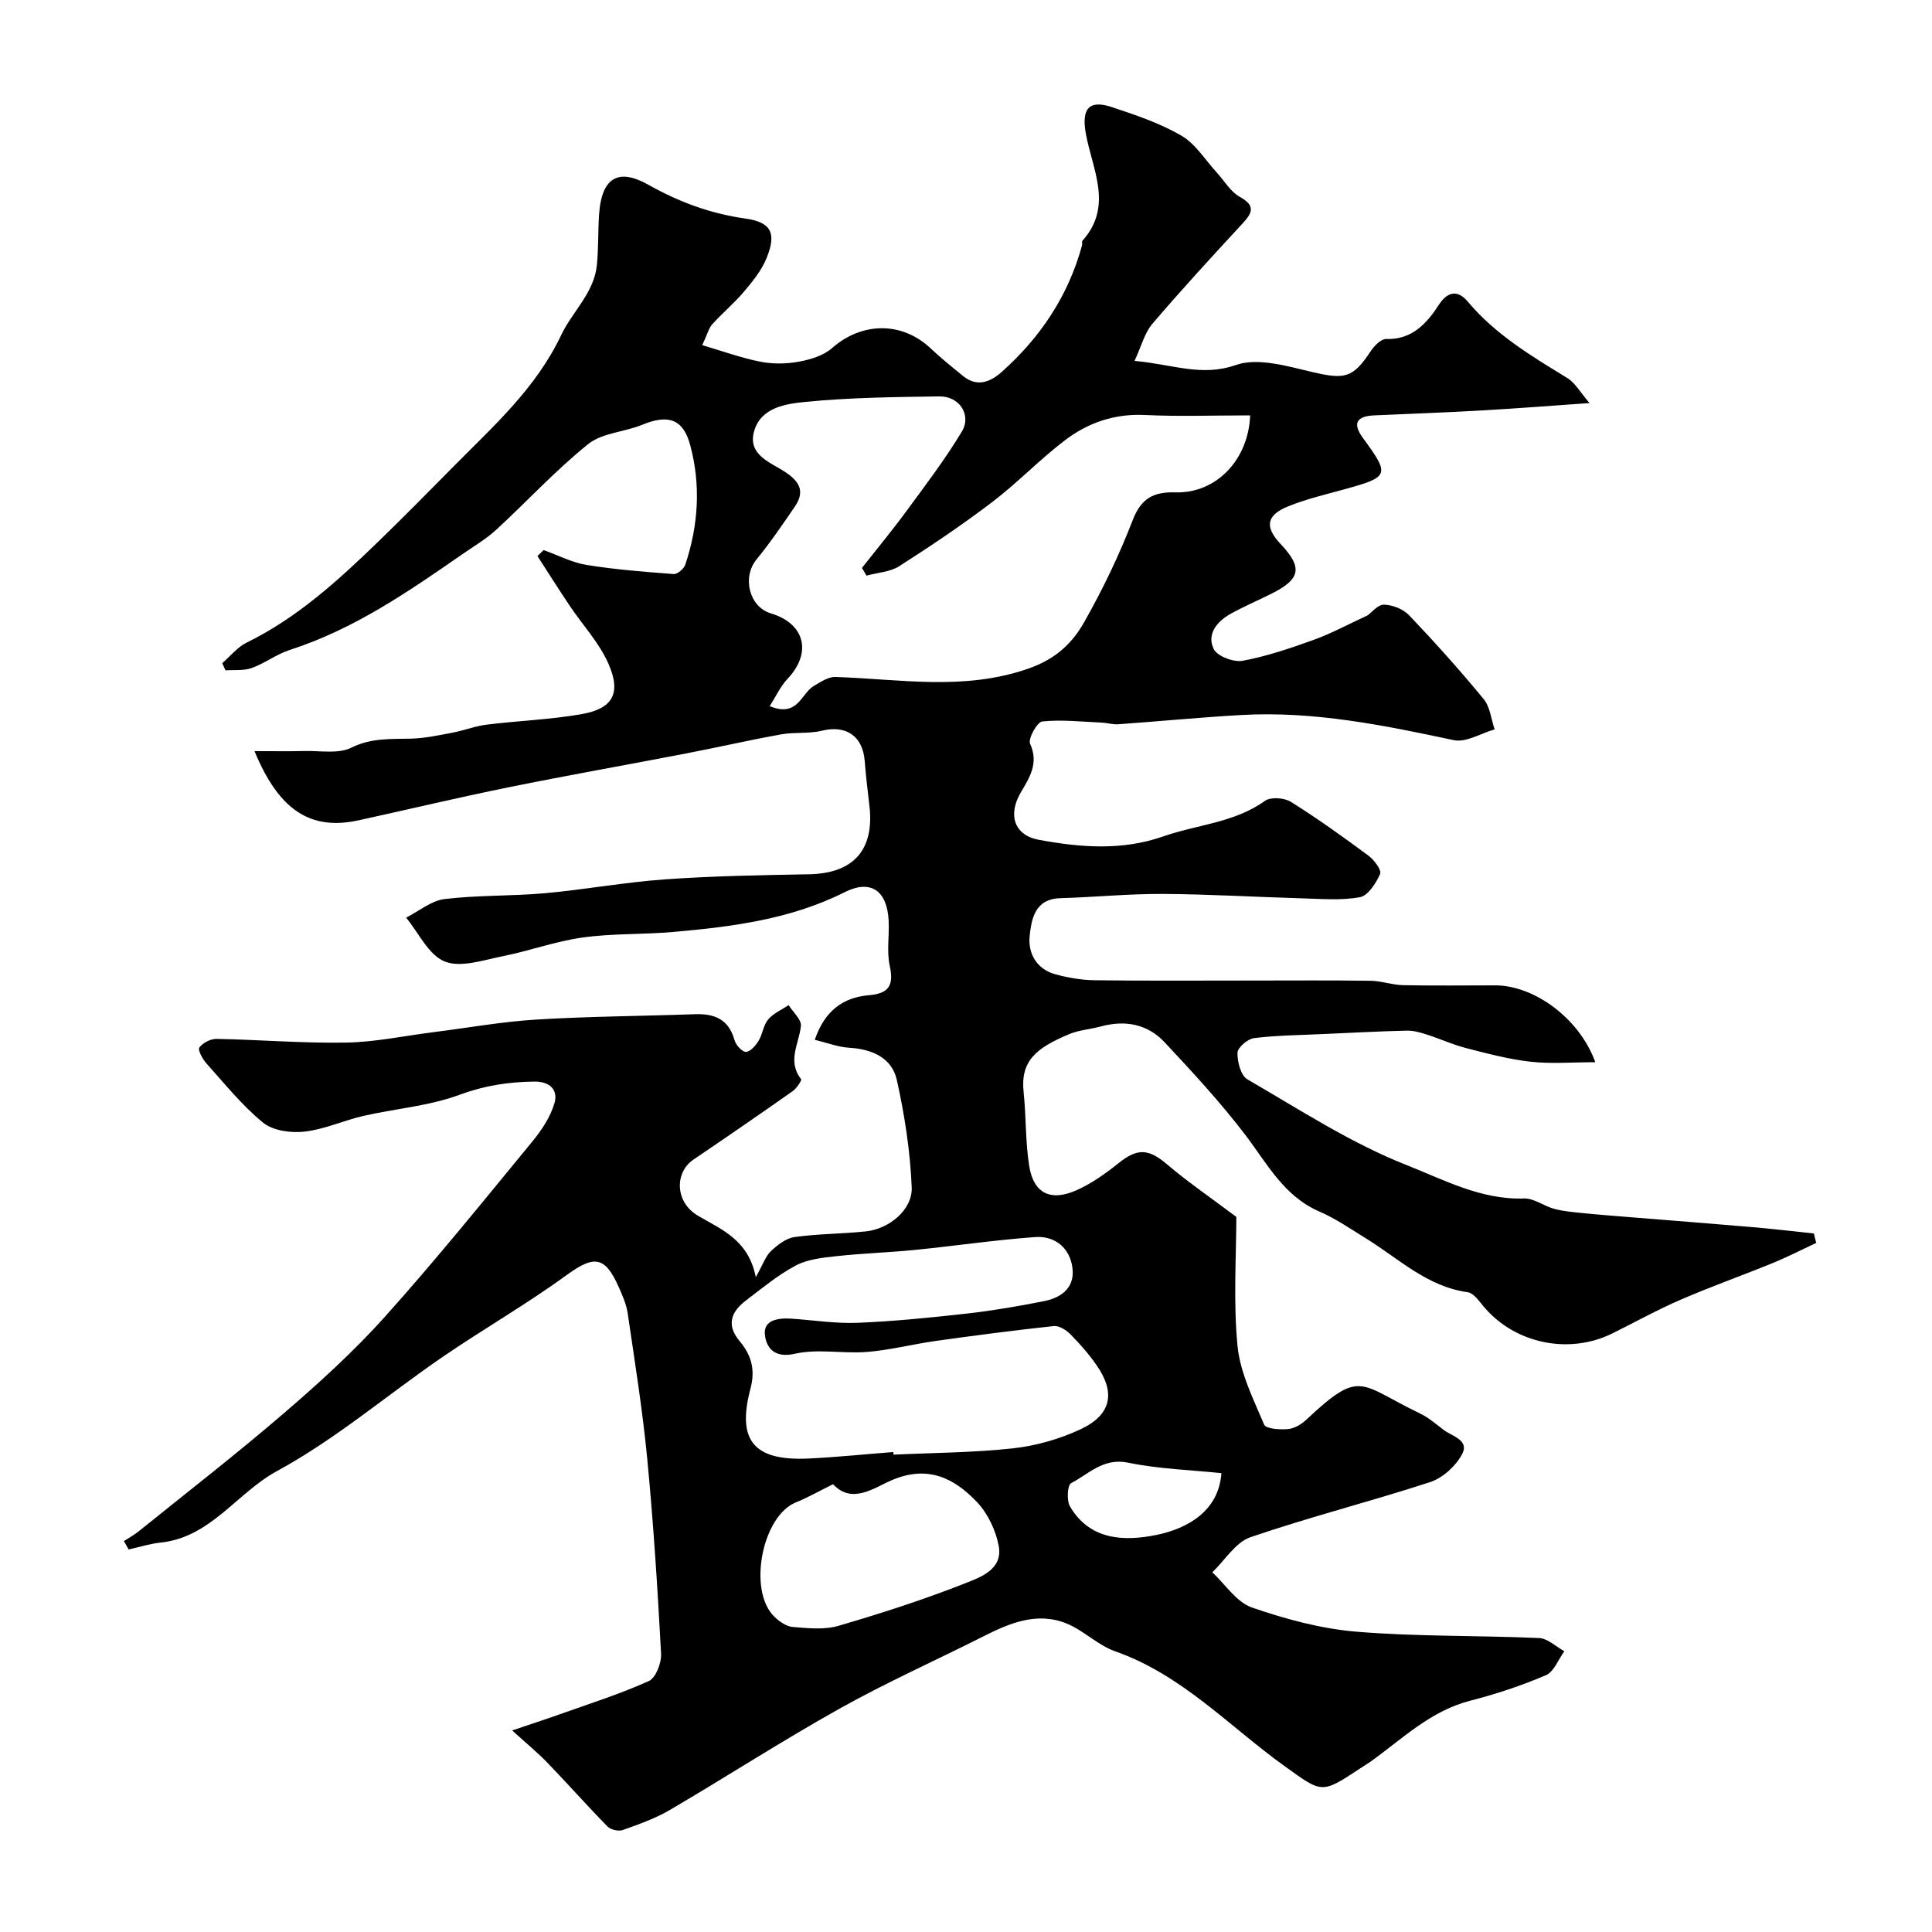 <svg enable-background="new 0 0 400 400" viewBox="0 0 400 400" xmlns="http://www.w3.org/2000/svg"><path d="m106.04 358.27c3.71-1.26 6.68-2.22 9.61-3.26 6.26-2.23 12.62-4.24 18.67-6.96 1.45-.65 2.65-3.76 2.55-5.67-.72-13.48-1.58-26.96-2.87-40.4-.97-10.08-2.58-20.1-4.05-30.12-.28-1.89-1.11-3.73-1.9-5.5-2.84-6.38-5.14-6.44-10.72-2.38-8.29 6.04-17.24 11.17-25.71 16.97-11.44 7.84-22.13 17.02-34.24 23.6-8.36 4.54-13.75 13.74-24.1 14.82-2.24.23-4.43.94-6.64 1.43-.33-.58-.66-1.15-.99-1.73 1.02-.67 2.11-1.26 3.06-2.02 10.08-8.13 20.32-16.07 30.13-24.51 7.28-6.27 14.45-12.78 20.85-19.92 10.52-11.73 20.43-24.01 30.45-36.19 1.98-2.4 3.86-5.21 4.68-8.13.72-2.59-.9-4.43-4.28-4.37-5.31.08-10.23.82-15.36 2.72-6.32 2.35-13.31 2.87-19.95 4.39-4.1.94-8.06 2.79-12.19 3.25-2.8.32-6.51-.18-8.56-1.85-4.37-3.56-7.98-8.08-11.78-12.32-.79-.88-1.79-2.77-1.42-3.25.72-.97 2.33-1.8 3.55-1.78 8.93.17 17.86.92 26.77.77 6.01-.1 12-1.38 18-2.14 7.15-.9 14.27-2.19 21.44-2.63 10.91-.67 21.86-.71 32.8-1.11 4.08-.15 7.03 1.04 8.23 5.36.28 1.02 1.57 2.45 2.37 2.44.91-.02 2.02-1.31 2.62-2.3.84-1.37.98-3.23 1.98-4.41 1.08-1.27 2.8-2.01 4.24-2.97.9 1.45 2.69 3 2.54 4.33-.4 3.69-2.89 7.25.04 11 .19.24-.95 1.93-1.78 2.51-6.8 4.78-13.64 9.49-20.52 14.15-3.86 2.62-3.91 8.76.96 11.62 5.03 2.95 10.42 5.01 11.96 12.71 1.53-2.73 2.04-4.36 3.12-5.38 1.37-1.28 3.13-2.67 4.88-2.92 4.88-.68 9.86-.66 14.77-1.17 4.83-.5 9.7-4.48 9.51-9.13-.31-7.45-1.46-14.94-3.08-22.22-1.03-4.61-5.12-6.39-9.84-6.67-2.31-.14-4.58-1.03-7.15-1.65 2.08-6.08 5.9-8.77 11.2-9.23 4.14-.35 5.21-2.02 4.32-6.08-.66-3.03-.05-6.31-.23-9.47-.35-6.13-3.72-8.49-9.11-5.78-11.2 5.63-23.28 7.15-35.46 8.23-6.25.55-12.59.29-18.78 1.15-5.6.78-11.02 2.77-16.58 3.88-3.99.79-8.67 2.43-11.99 1.08-3.34-1.35-5.37-5.91-7.98-9.07 2.65-1.34 5.19-3.51 7.96-3.85 6.87-.83 13.87-.59 20.78-1.21 8.32-.75 16.57-2.28 24.89-2.87 9.9-.7 19.85-.87 29.79-1.05 9.16-.17 13.56-5.01 12.51-14.13-.36-3.1-.74-6.19-.98-9.3-.4-5.22-3.87-7.52-8.89-6.29-2.69.66-5.63.25-8.39.75-6.55 1.18-13.05 2.67-19.58 3.93-12.32 2.38-24.67 4.55-36.96 7.05-10.34 2.1-20.62 4.55-30.93 6.81-9.91 2.17-16.49-1.96-21.59-14.32 3.75 0 7.07.06 10.38-.02 3.26-.08 6.99.64 9.67-.69 4.11-2.04 8.1-1.77 12.3-1.87 2.9-.07 5.8-.7 8.66-1.24 2.37-.45 4.67-1.36 7.05-1.66 6.5-.8 13.09-1.04 19.54-2.15 6.56-1.13 8.4-4.28 5.68-10.47-1.92-4.36-5.37-8.04-8.07-12.07-2.26-3.37-4.42-6.81-6.63-10.22.43-.41.86-.82 1.29-1.23 2.97 1.06 5.87 2.59 8.93 3.08 5.95.96 11.98 1.43 17.99 1.88.77.06 2.12-1.09 2.4-1.94 2.72-8.13 3.25-16.47 1.02-24.75-1.47-5.47-4.58-6.42-9.95-4.21-3.68 1.51-8.27 1.66-11.18 4-6.74 5.41-12.64 11.85-19.02 17.72-2.08 1.92-4.59 3.38-6.93 5.01-11.27 7.82-22.55 15.61-35.82 19.88-2.74.88-5.15 2.76-7.87 3.74-1.66.6-3.62.36-5.44.49-.23-.49-.46-.98-.68-1.48 1.67-1.45 3.13-3.32 5.05-4.26 10.43-5.11 18.86-12.79 27.07-20.73 5.44-5.26 10.74-10.66 16.07-16.04 8.18-8.26 16.81-15.99 21.99-26.91 2.3-4.85 6.81-8.72 7.39-14.51.34-3.46.22-6.96.45-10.43.56-8.26 4.47-9.4 10.18-6.19 6.39 3.59 12.87 5.99 20.12 7.01 5.39.76 6.47 3.04 4.38 8.19-1.02 2.51-2.84 4.77-4.61 6.87-2.03 2.41-4.49 4.46-6.62 6.81-.73.8-1 2.02-2.09 4.34 4.22 1.24 8.07 2.65 12.05 3.43 2.57.51 5.38.46 7.96-.01 2.4-.44 5.09-1.25 6.85-2.8 6.16-5.43 14.46-5.57 20.41.03 2.15 2.02 4.46 3.89 6.76 5.76 2.92 2.37 5.7 1.17 7.99-.88 8-7.13 13.77-15.75 16.61-26.18.09-.32-.07-.78.1-.98 6.42-7.19 2.02-14.78.69-22.17-.92-5.11.61-7.09 5.41-5.48 4.91 1.64 9.94 3.32 14.37 5.9 2.95 1.72 4.96 5.06 7.37 7.69 1.55 1.69 2.8 3.91 4.7 4.97 3.49 1.93 2.53 3.44.46 5.68-6.28 6.79-12.54 13.6-18.54 20.63-1.61 1.88-2.25 4.59-3.69 7.67 7.88.69 13.82 3.35 20.99.85 4.58-1.6 10.67.26 15.87 1.47 6.67 1.55 8.37 1.24 12.04-4.33.73-1.11 2.14-2.55 3.2-2.52 5.4.15 8.4-3.23 10.93-7.11 1.94-2.96 4.03-2.94 5.97-.63 5.73 6.83 13.19 11.27 20.62 15.83 1.62.99 2.66 2.94 4.59 5.17-8.29.58-15.29 1.13-22.3 1.53-7.42.42-14.85.69-22.28 1.02-3.54.16-4.63 1.54-2.35 4.66 5.64 7.72 5.49 8.07-3.81 10.64-3.91 1.08-7.89 2.01-11.63 3.52-4.57 1.84-4.93 4.28-1.61 7.79 4.64 4.91 4.2 7.28-1.98 10.36-2.78 1.39-5.65 2.61-8.36 4.12-2.82 1.57-4.98 4.21-3.5 7.27.73 1.5 4.12 2.79 5.98 2.45 5.01-.93 9.92-2.6 14.74-4.34 3.68-1.33 7.15-3.22 11.16-5.07.79-.56 2.1-2.23 3.38-2.21 1.77.04 3.98.91 5.2 2.19 5.34 5.61 10.52 11.38 15.44 17.36 1.33 1.62 1.54 4.16 2.27 6.27-2.84.81-5.92 2.77-8.47 2.23-14.48-3.09-28.94-6.04-43.86-5.21-8.54.48-17.06 1.31-25.59 1.92-1.13.08-2.28-.29-3.43-.34-4.11-.18-8.27-.66-12.32-.24-1.05.11-2.97 3.58-2.51 4.61 1.85 4.08-.14 7.04-1.95 10.13-2.68 4.6-1.36 8.81 3.75 9.76 8.59 1.59 17.2 2.3 25.8-.71 6.99-2.45 14.67-2.79 21.02-7.35 1.18-.85 4.01-.65 5.37.2 5.52 3.45 10.82 7.26 16.06 11.14 1.18.87 2.76 2.99 2.42 3.78-.84 1.92-2.49 4.5-4.18 4.82-3.89.72-8 .35-12.01.24-9.6-.27-19.19-.86-28.79-.91-7.08-.04-14.17.67-21.26.88-5.25.16-5.94 4.3-6.32 7.82-.38 3.56 1.4 6.84 5.27 7.92 2.65.73 5.46 1.21 8.21 1.25 10.83.14 21.66.06 32.5.06 8.2 0 16.4-.07 24.6.05 2.26.03 4.51.87 6.77.91 6.35.13 12.71.04 19.06.04 7.99 0 17.41 6.77 20.7 15.91-4.77 0-9.12.37-13.38-.1-4.5-.5-8.95-1.69-13.36-2.82-2.77-.71-5.4-1.93-8.13-2.8-1.33-.43-2.76-.85-4.13-.82-5.79.14-11.58.45-17.37.71-4.77.22-9.56.26-14.28.84-1.32.16-3.4 1.94-3.43 3.02-.05 1.87.68 4.72 2.04 5.51 10.81 6.26 21.42 13.21 32.96 17.75 7.66 3.02 15.44 7.24 24.32 6.92 2.06-.07 4.14 1.59 6.29 2.16 1.9.5 3.9.67 5.87.87 3.25.33 6.52.57 9.78.84 8.36.68 16.73 1.32 25.09 2.04 4.33.37 8.65.88 12.97 1.33.17.65.33 1.31.5 1.96-3.02 1.41-5.99 2.94-9.08 4.2-6.31 2.58-12.74 4.85-18.99 7.56-4.8 2.08-9.4 4.63-14.1 6.96-9.13 4.54-20.48 2.07-26.86-5.76-.88-1.08-1.98-2.59-3.14-2.75-8.38-1.16-14.23-6.93-20.97-11.09-3.19-1.97-6.32-4.14-9.74-5.62-7.38-3.21-10.8-9.93-15.32-15.86-5.13-6.73-10.92-12.99-16.71-19.18-3.52-3.76-8.15-4.65-13.18-3.28-2.19.6-4.55.74-6.61 1.61-6.89 2.91-10.08 5.55-9.4 12 .53 5.07.36 10.23 1.15 15.25.9 5.73 4.46 7.48 9.93 5 3.08-1.4 5.95-3.44 8.6-5.57 3.91-3.13 6.2-2.98 10.01.26 4.3 3.66 8.99 6.86 14.35 10.89 0 7.98-.65 17.4.24 26.67.54 5.59 3.28 11.03 5.52 16.33.38.89 3.29 1.08 4.97.92 1.34-.12 2.8-1.03 3.83-2 11.31-10.61 10.85-7.27 23.48-1.22 1.75.84 3.27 2.17 4.83 3.36 1.79 1.38 5.47 2.12 3.85 5.11-1.31 2.43-4 4.88-6.59 5.73-12.33 4.03-24.94 7.21-37.2 11.41-3.1 1.06-5.29 4.77-7.9 7.27 2.7 2.51 4.99 6.17 8.18 7.28 6.99 2.42 14.36 4.41 21.7 5.02 12.54 1.03 25.19.75 37.78 1.31 1.78.08 3.48 1.78 5.22 2.73-1.25 1.7-2.14 4.24-3.81 4.96-5.05 2.16-10.33 3.91-15.66 5.28-8.26 2.11-14.11 7.94-20.69 12.65-.66.47-1.37.87-2.04 1.32-8.14 5.4-7.95 5.15-15.61-.34-11.51-8.25-21.32-19-35.2-23.86-3.58-1.25-6.5-4.31-10.04-5.75-6.11-2.48-11.77-.1-17.27 2.68-9.88 4.99-20.02 9.51-29.67 14.91-11.92 6.66-23.4 14.09-35.18 21-3.04 1.78-6.44 2.98-9.78 4.17-.88.31-2.49-.06-3.15-.73-4.17-4.24-8.11-8.71-12.24-12.99-1.97-2.09-4.2-3.9-7.5-6.9zm152.79-272.27c-7.53 0-14.69.26-21.81-.08-6.26-.3-11.74 1.59-16.5 5.21-5.23 3.97-9.81 8.79-15.03 12.77-6.21 4.73-12.71 9.1-19.29 13.31-1.91 1.22-4.52 1.34-6.81 1.97-.31-.53-.62-1.07-.93-1.6 3.1-3.94 6.31-7.81 9.27-11.85 3.93-5.35 7.97-10.66 11.39-16.34 2.1-3.48-.49-7.38-4.63-7.32-9.26.13-18.55.23-27.75 1.14-3.96.39-9.06 1.1-10.55 5.87-1.6 5.12 3.4 6.65 6.46 8.7 3.11 2.07 3.95 4.14 1.88 7.16-2.53 3.69-5.06 7.41-7.89 10.87-3.04 3.72-1.54 9.84 2.98 11.19 7.06 2.12 8.52 8.17 3.43 13.55-1.48 1.56-2.41 3.64-3.69 5.65 5.89 2.43 6.49-2.68 9.18-4.21 1.38-.79 2.94-1.88 4.39-1.83 13.34.42 26.56 2.93 39.95-1.72 5.66-1.97 9.07-5.19 11.58-9.62 3.84-6.77 7.25-13.86 10.05-21.12 1.76-4.57 4.35-5.9 8.89-5.76 8.35.23 15.07-6.67 15.43-15.94zm-73.88 214.63c.01.18.03.36.04.54 8.26-.39 16.56-.41 24.76-1.31 4.76-.53 9.62-1.91 13.96-3.94 6.43-3 7.31-7.59 3.27-13.35-1.59-2.28-3.46-4.4-5.42-6.38-.86-.86-2.33-1.76-3.41-1.64-8.12.87-16.22 1.93-24.3 3.06-4.78.67-9.51 1.9-14.31 2.29-4.98.41-10.21-.71-14.97.38-4.35 1-5.94-1.36-6.21-3.96-.32-3.06 2.8-3.48 5.44-3.31 4.6.31 9.21 1.05 13.79.86 7.54-.31 15.08-1.07 22.59-1.91 5.34-.6 10.65-1.52 15.92-2.56 4-.79 6.75-3.13 5.82-7.6-.81-3.86-3.89-5.95-7.59-5.68-8.31.6-16.57 1.83-24.87 2.66-5.42.54-10.89.7-16.3 1.3-2.86.31-5.94.63-8.4 1.93-3.71 1.97-7.02 4.73-10.39 7.3-3.01 2.29-4.01 5.04-1.28 8.3 2.43 2.9 3.35 5.89 2.29 9.88-2.86 10.74.68 14.96 11.84 14.49 5.91-.27 11.82-.9 17.73-1.35zm-12.48 6.66c-3.04 1.5-5.28 2.8-7.66 3.75-7.04 2.79-10.06 18.35-4.46 23.71 1.02.98 2.47 2 3.79 2.1 3.13.25 6.49.62 9.42-.23 8.86-2.59 17.68-5.43 26.25-8.81 3.19-1.26 7.85-2.88 6.97-7.7-.59-3.21-2.23-6.7-4.45-9.06-4.7-4.98-10.17-7.78-17.61-4.63-3.8 1.61-8.29 5.11-12.25.87zm80.41-2.29c-6.43-.67-12.98-.86-19.31-2.17-5.14-1.06-8.13 2.34-11.82 4.25-.75.39-.94 3.58-.23 4.8 4.15 7.07 11.26 7.26 17.93 5.91 6.46-1.33 12.88-4.97 13.43-12.79z" fill="#010000"/></svg>